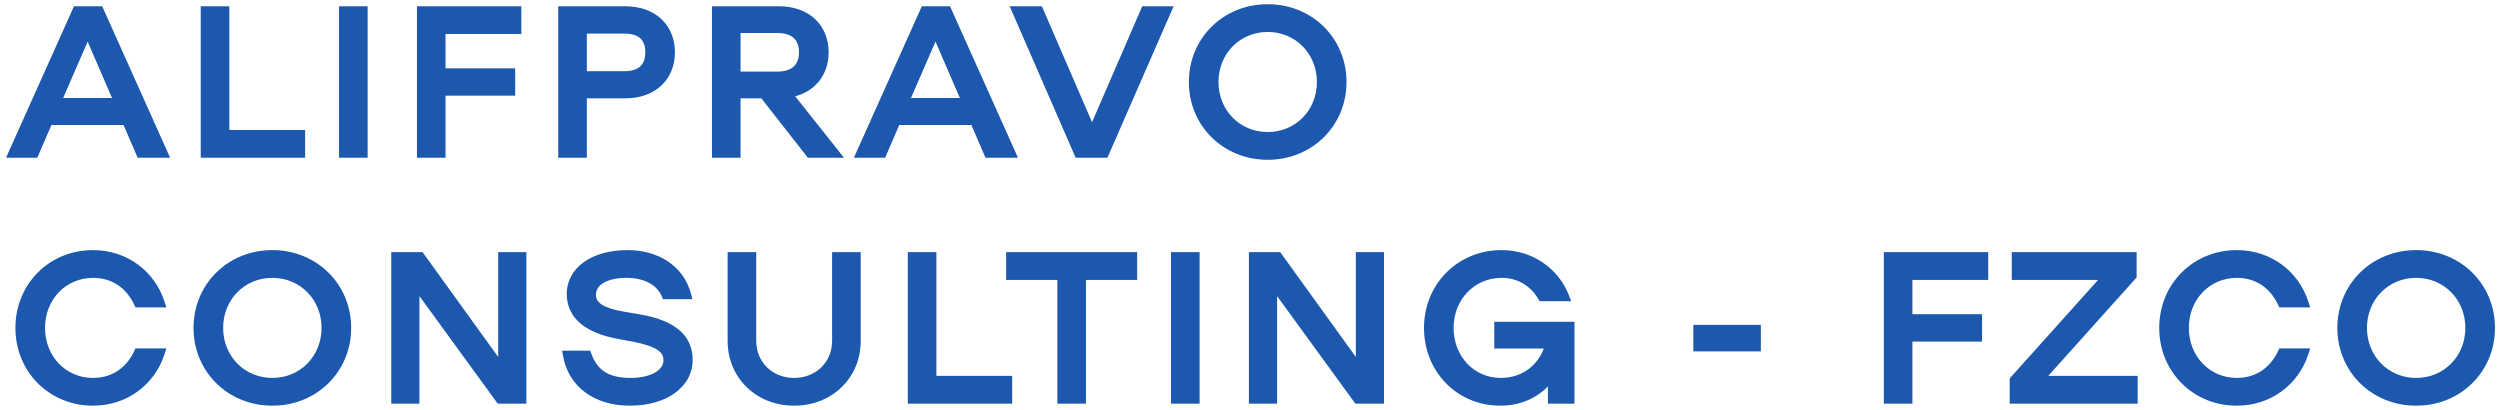 <?xml version="1.0" encoding="UTF-8"?> <svg xmlns="http://www.w3.org/2000/svg" width="244" height="40" viewBox="0 0 244 40" fill="none"><mask id="path-1-outside-1_66_691" maskUnits="userSpaceOnUse" x="0" y="0" width="244" height="40" fill="black"><rect fill="white" width="244" height="40"></rect><path d="M13.695 15L12.316 11.801H4.759L3.379 15H1.2L7.478 1.005H9.717L15.994 15H13.695ZM5.558 9.962H11.536L8.557 3.065L5.558 9.962ZM21.987 13.081H29.384V15H19.988V1.005H21.987V13.081ZM33.487 1.005H35.486V15H33.487V1.005ZM50.486 2.925H43.089V7.063H49.886V8.942H43.089V15H41.089V1.005H50.486V2.925ZM60.998 1.005C63.877 1.005 65.477 2.785 65.477 5.104C65.477 7.423 63.877 9.202 60.998 9.202H56.88V15H54.881V1.005H60.998ZM60.939 7.343C62.538 7.343 63.378 6.563 63.378 5.104C63.378 3.644 62.538 2.885 60.939 2.885H56.88V7.343H60.939ZM79.039 15L74.501 9.202H71.882V15H69.883V1.005H76.001C78.879 1.005 80.479 2.785 80.479 5.104C80.479 7.163 79.219 8.802 76.9 9.142L81.558 15H79.039ZM71.882 2.825V7.383H75.881C77.48 7.383 78.38 6.563 78.38 5.104C78.38 3.644 77.48 2.825 75.881 2.825H71.882ZM96.445 15L95.065 11.801H87.508L86.129 15H83.949L90.227 1.005H92.466L98.744 15H96.445ZM88.308 9.962H94.285L91.307 3.065L88.308 9.962ZM111.742 1.005H113.941L107.823 15H105.244L99.147 1.005H101.426L106.584 12.921L111.742 1.005ZM123.727 15.2C119.609 15.2 116.43 12.061 116.43 8.003C116.43 3.944 119.609 0.805 123.727 0.805C127.846 0.805 131.024 3.944 131.024 8.003C131.024 12.061 127.846 15.2 123.727 15.2ZM123.727 13.281C126.666 13.281 128.925 10.982 128.925 8.003C128.925 5.024 126.666 2.725 123.727 2.725C120.788 2.725 118.529 5.024 118.529 8.003C118.529 10.982 120.788 13.281 123.727 13.281ZM1.9 32.003C1.9 27.944 5.018 24.805 9.077 24.805C12.176 24.805 14.775 26.705 15.694 29.604H13.475C12.675 27.884 11.176 26.725 9.077 26.725C6.198 26.725 3.999 29.024 3.999 32.003C3.999 34.981 6.198 37.281 9.077 37.281C11.176 37.281 12.675 36.121 13.475 34.402H15.694C14.775 37.301 12.176 39.2 9.077 39.2C5.018 39.2 1.9 36.061 1.9 32.003ZM26.581 39.2C22.462 39.2 19.284 36.061 19.284 32.003C19.284 27.944 22.462 24.805 26.581 24.805C30.699 24.805 33.878 27.944 33.878 32.003C33.878 36.061 30.699 39.2 26.581 39.2ZM26.581 37.281C29.52 37.281 31.779 34.981 31.779 32.003C31.779 29.024 29.52 26.725 26.581 26.725C23.642 26.725 21.383 29.024 21.383 32.003C21.383 34.981 23.642 37.281 26.581 37.281ZM49.018 25.005H50.978V39H48.779L40.542 27.684V39H38.583V25.005H41.041L49.018 36.061V25.005ZM61.47 39.2C58.271 39.2 55.832 37.541 55.332 34.622H57.331C57.991 36.481 59.311 37.281 61.53 37.281C63.689 37.281 65.148 36.421 65.148 35.161C65.148 34.062 64.229 33.442 61.97 32.982L60.45 32.702C57.251 32.123 55.752 30.743 55.712 28.764C55.672 26.385 57.931 24.805 61.27 24.805C64.069 24.805 66.388 26.225 67.068 28.804H64.968C64.409 27.404 62.869 26.725 61.17 26.725C59.071 26.725 57.771 27.504 57.771 28.784C57.771 29.823 58.711 30.443 60.81 30.803L62.329 31.063C65.768 31.643 67.188 33.042 67.208 35.081C67.228 37.521 64.868 39.2 61.47 39.2ZM77.51 39.2C74.032 39.2 71.413 36.661 71.413 33.282V25.005H73.412V33.282C73.412 35.561 75.171 37.281 77.51 37.281C79.85 37.281 81.609 35.561 81.609 33.282V25.005H83.608V33.282C83.608 36.661 80.989 39.2 77.51 39.2ZM90.996 37.081H98.393V39H88.997V25.005H90.996V37.081ZM110.59 25.005V26.925H105.592V39H103.593V26.925H98.595V25.005H110.59ZM114.686 25.005H116.685V39H114.686V25.005ZM132.725 25.005H134.684V39H132.485L124.248 27.684V39H122.289V25.005H124.748L132.725 36.061V25.005ZM146.236 31.803H153.273V39H151.473V36.641C150.434 38.12 148.715 39.2 146.435 39.2C142.437 39.2 139.378 36.061 139.378 32.003C139.378 27.944 142.497 24.805 146.555 24.805C149.354 24.805 151.793 26.445 152.773 29.004H150.494C149.694 27.624 148.315 26.725 146.555 26.725C143.676 26.725 141.477 29.024 141.477 32.003C141.477 34.981 143.637 37.281 146.455 37.281C149.054 37.281 150.714 35.581 151.214 33.622H146.236V31.803ZM165.665 32.103H171.463V33.902H165.665V32.103ZM193.653 26.925H186.256V31.063H193.054V32.942H186.256V39H184.257V25.005H193.653V26.925ZM196.544 39V37.081L205.66 26.925H196.744V25.005H208.139V26.925L199.023 37.081H208.239V39H196.544ZM211.136 32.003C211.136 27.944 214.255 24.805 218.313 24.805C221.412 24.805 224.011 26.705 224.93 29.604H222.711C221.912 27.884 220.412 26.725 218.313 26.725C215.434 26.725 213.235 29.024 213.235 32.003C213.235 34.981 215.434 37.281 218.313 37.281C220.412 37.281 221.912 36.121 222.711 34.402H224.93C224.011 37.301 221.412 39.2 218.313 39.2C214.255 39.2 211.136 36.061 211.136 32.003ZM235.817 39.2C231.698 39.2 228.52 36.061 228.52 32.003C228.52 27.944 231.698 24.805 235.817 24.805C239.935 24.805 243.114 27.944 243.114 32.003C243.114 36.061 239.935 39.2 235.817 39.2ZM235.817 37.281C238.756 37.281 241.015 34.981 241.015 32.003C241.015 29.024 238.756 26.725 235.817 26.725C232.878 26.725 230.619 29.024 230.619 32.003C230.619 34.981 232.878 37.281 235.817 37.281Z"></path></mask><path d="M13.695 15L12.316 11.801H4.759L3.379 15H1.2L7.478 1.005H9.717L15.994 15H13.695ZM5.558 9.962H11.536L8.557 3.065L5.558 9.962ZM21.987 13.081H29.384V15H19.988V1.005H21.987V13.081ZM33.487 1.005H35.486V15H33.487V1.005ZM50.486 2.925H43.089V7.063H49.886V8.942H43.089V15H41.089V1.005H50.486V2.925ZM60.998 1.005C63.877 1.005 65.477 2.785 65.477 5.104C65.477 7.423 63.877 9.202 60.998 9.202H56.88V15H54.881V1.005H60.998ZM60.939 7.343C62.538 7.343 63.378 6.563 63.378 5.104C63.378 3.644 62.538 2.885 60.939 2.885H56.88V7.343H60.939ZM79.039 15L74.501 9.202H71.882V15H69.883V1.005H76.001C78.879 1.005 80.479 2.785 80.479 5.104C80.479 7.163 79.219 8.802 76.9 9.142L81.558 15H79.039ZM71.882 2.825V7.383H75.881C77.48 7.383 78.38 6.563 78.38 5.104C78.38 3.644 77.48 2.825 75.881 2.825H71.882ZM96.445 15L95.065 11.801H87.508L86.129 15H83.949L90.227 1.005H92.466L98.744 15H96.445ZM88.308 9.962H94.285L91.307 3.065L88.308 9.962ZM111.742 1.005H113.941L107.823 15H105.244L99.147 1.005H101.426L106.584 12.921L111.742 1.005ZM123.727 15.2C119.609 15.2 116.43 12.061 116.43 8.003C116.43 3.944 119.609 0.805 123.727 0.805C127.846 0.805 131.024 3.944 131.024 8.003C131.024 12.061 127.846 15.2 123.727 15.2ZM123.727 13.281C126.666 13.281 128.925 10.982 128.925 8.003C128.925 5.024 126.666 2.725 123.727 2.725C120.788 2.725 118.529 5.024 118.529 8.003C118.529 10.982 120.788 13.281 123.727 13.281ZM1.9 32.003C1.9 27.944 5.018 24.805 9.077 24.805C12.176 24.805 14.775 26.705 15.694 29.604H13.475C12.675 27.884 11.176 26.725 9.077 26.725C6.198 26.725 3.999 29.024 3.999 32.003C3.999 34.981 6.198 37.281 9.077 37.281C11.176 37.281 12.675 36.121 13.475 34.402H15.694C14.775 37.301 12.176 39.2 9.077 39.2C5.018 39.2 1.9 36.061 1.9 32.003ZM26.581 39.2C22.462 39.2 19.284 36.061 19.284 32.003C19.284 27.944 22.462 24.805 26.581 24.805C30.699 24.805 33.878 27.944 33.878 32.003C33.878 36.061 30.699 39.2 26.581 39.2ZM26.581 37.281C29.52 37.281 31.779 34.981 31.779 32.003C31.779 29.024 29.52 26.725 26.581 26.725C23.642 26.725 21.383 29.024 21.383 32.003C21.383 34.981 23.642 37.281 26.581 37.281ZM49.018 25.005H50.978V39H48.779L40.542 27.684V39H38.583V25.005H41.041L49.018 36.061V25.005ZM61.47 39.2C58.271 39.2 55.832 37.541 55.332 34.622H57.331C57.991 36.481 59.311 37.281 61.53 37.281C63.689 37.281 65.148 36.421 65.148 35.161C65.148 34.062 64.229 33.442 61.97 32.982L60.45 32.702C57.251 32.123 55.752 30.743 55.712 28.764C55.672 26.385 57.931 24.805 61.27 24.805C64.069 24.805 66.388 26.225 67.068 28.804H64.968C64.409 27.404 62.869 26.725 61.17 26.725C59.071 26.725 57.771 27.504 57.771 28.784C57.771 29.823 58.711 30.443 60.81 30.803L62.329 31.063C65.768 31.643 67.188 33.042 67.208 35.081C67.228 37.521 64.868 39.2 61.47 39.2ZM77.51 39.2C74.032 39.2 71.413 36.661 71.413 33.282V25.005H73.412V33.282C73.412 35.561 75.171 37.281 77.51 37.281C79.85 37.281 81.609 35.561 81.609 33.282V25.005H83.608V33.282C83.608 36.661 80.989 39.2 77.51 39.2ZM90.996 37.081H98.393V39H88.997V25.005H90.996V37.081ZM110.59 25.005V26.925H105.592V39H103.593V26.925H98.595V25.005H110.59ZM114.686 25.005H116.685V39H114.686V25.005ZM132.725 25.005H134.684V39H132.485L124.248 27.684V39H122.289V25.005H124.748L132.725 36.061V25.005ZM146.236 31.803H153.273V39H151.473V36.641C150.434 38.12 148.715 39.2 146.435 39.2C142.437 39.2 139.378 36.061 139.378 32.003C139.378 27.944 142.497 24.805 146.555 24.805C149.354 24.805 151.793 26.445 152.773 29.004H150.494C149.694 27.624 148.315 26.725 146.555 26.725C143.676 26.725 141.477 29.024 141.477 32.003C141.477 34.981 143.637 37.281 146.455 37.281C149.054 37.281 150.714 35.581 151.214 33.622H146.236V31.803ZM165.665 32.103H171.463V33.902H165.665V32.103ZM193.653 26.925H186.256V31.063H193.054V32.942H186.256V39H184.257V25.005H193.653V26.925ZM196.544 39V37.081L205.66 26.925H196.744V25.005H208.139V26.925L199.023 37.081H208.239V39H196.544ZM211.136 32.003C211.136 27.944 214.255 24.805 218.313 24.805C221.412 24.805 224.011 26.705 224.93 29.604H222.711C221.912 27.884 220.412 26.725 218.313 26.725C215.434 26.725 213.235 29.024 213.235 32.003C213.235 34.981 215.434 37.281 218.313 37.281C220.412 37.281 221.912 36.121 222.711 34.402H224.93C224.011 37.301 221.412 39.2 218.313 39.2C214.255 39.2 211.136 36.061 211.136 32.003ZM235.817 39.2C231.698 39.2 228.52 36.061 228.52 32.003C228.52 27.944 231.698 24.805 235.817 24.805C239.935 24.805 243.114 27.944 243.114 32.003C243.114 36.061 239.935 39.2 235.817 39.2ZM235.817 37.281C238.756 37.281 241.015 34.981 241.015 32.003C241.015 29.024 238.756 26.725 235.817 26.725C232.878 26.725 230.619 29.024 230.619 32.003C230.619 34.981 232.878 37.281 235.817 37.281Z" fill="#1C58AE"></path><path d="M13.695 15L13.332 15.157L13.435 15.396H13.695V15ZM12.316 11.801L12.679 11.645L12.576 11.405H12.316V11.801ZM4.759 11.801V11.405H4.498L4.395 11.645L4.759 11.801ZM3.379 15V15.396H3.639L3.743 15.157L3.379 15ZM1.2 15L0.839 14.838L0.589 15.396H1.2V15ZM7.478 1.005V0.61H7.221L7.116 0.843L7.478 1.005ZM9.717 1.005L10.078 0.843L9.973 0.61H9.717V1.005ZM15.994 15V15.396H16.605L16.355 14.838L15.994 15ZM5.558 9.962L5.195 9.804L4.955 10.358H5.558V9.962ZM11.536 9.962V10.358H12.138L11.899 9.805L11.536 9.962ZM8.557 3.065L8.92 2.908L8.558 2.069L8.194 2.907L8.557 3.065ZM14.059 14.843L12.679 11.645L11.952 11.958L13.332 15.157L14.059 14.843ZM12.316 11.405H4.759V12.197H12.316V11.405ZM4.395 11.645L3.016 14.843L3.743 15.157L5.122 11.958L4.395 11.645ZM3.379 14.604H1.2V15.396H3.379V14.604ZM1.561 15.162L7.839 1.167L7.116 0.843L0.839 14.838L1.561 15.162ZM7.478 1.401H9.717V0.61H7.478V1.401ZM9.356 1.167L15.633 15.162L16.355 14.838L10.078 0.843L9.356 1.167ZM15.994 14.604H13.695V15.396H15.994V14.604ZM5.558 10.358H11.536V9.566H5.558V10.358ZM11.899 9.805L8.92 2.908L8.194 3.221L11.173 10.119L11.899 9.805ZM8.194 2.907L5.195 9.804L5.921 10.12L8.92 3.222L8.194 2.907ZM21.987 13.081H21.591V13.476H21.987V13.081ZM29.384 13.081H29.78V12.685H29.384V13.081ZM29.384 15V15.396H29.78V15H29.384ZM19.988 15H19.592V15.396H19.988V15ZM19.988 1.005V0.61H19.592V1.005H19.988ZM21.987 1.005H22.383V0.61H21.987V1.005ZM21.987 13.476H29.384V12.685H21.987V13.476ZM28.989 13.081V15H29.78V13.081H28.989ZM29.384 14.604H19.988V15.396H29.384V14.604ZM20.384 15V1.005H19.592V15H20.384ZM19.988 1.401H21.987V0.61H19.988V1.401ZM21.591 1.005V13.081H22.383V1.005H21.591ZM33.487 1.005V0.61H33.091V1.005H33.487ZM35.486 1.005H35.882V0.61H35.486V1.005ZM35.486 15V15.396H35.882V15H35.486ZM33.487 15H33.091V15.396H33.487V15ZM33.487 1.401H35.486V0.61H33.487V1.401ZM35.09 1.005V15H35.882V1.005H35.09ZM35.486 14.604H33.487V15.396H35.486V14.604ZM33.883 15V1.005H33.091V15H33.883ZM50.486 2.925V3.32H50.882V2.925H50.486ZM43.089 2.925V2.529H42.693V2.925H43.089ZM43.089 7.063H42.693V7.459H43.089V7.063ZM49.886 7.063H50.282V6.667H49.886V7.063ZM49.886 8.942V9.338H50.282V8.942H49.886ZM43.089 8.942V8.547H42.693V8.942H43.089ZM43.089 15V15.396H43.484V15H43.089ZM41.089 15H40.694V15.396H41.089V15ZM41.089 1.005V0.61H40.694V1.005H41.089ZM50.486 1.005H50.882V0.61H50.486V1.005ZM50.486 2.529H43.089V3.32H50.486V2.529ZM42.693 2.925V7.063H43.484V2.925H42.693ZM43.089 7.459H49.886V6.667H43.089V7.459ZM49.49 7.063V8.942H50.282V7.063H49.49ZM49.886 8.547H43.089V9.338H49.886V8.547ZM42.693 8.942V15H43.484V8.942H42.693ZM43.089 14.604H41.089V15.396H43.089V14.604ZM41.485 15V1.005H40.694V15H41.485ZM41.089 1.401H50.486V0.61H41.089V1.401ZM50.09 1.005V2.925H50.882V1.005H50.09ZM56.88 9.202V8.806H56.484V9.202H56.88ZM56.88 15V15.396H57.276V15H56.88ZM54.881 15H54.485V15.396H54.881V15ZM54.881 1.005V0.61H54.485V1.005H54.881ZM56.88 2.885V2.489H56.484V2.885H56.88ZM56.88 7.343H56.484V7.739H56.88V7.343ZM60.998 1.401C62.355 1.401 63.369 1.819 64.042 2.469C64.715 3.12 65.081 4.037 65.081 5.104H65.873C65.873 3.851 65.439 2.719 64.592 1.9C63.746 1.082 62.521 0.61 60.998 0.61V1.401ZM65.081 5.104C65.081 6.171 64.715 7.088 64.042 7.738C63.369 8.389 62.355 8.806 60.998 8.806V9.598C62.521 9.598 63.746 9.126 64.592 8.307C65.439 7.488 65.873 6.356 65.873 5.104H65.081ZM60.998 8.806H56.88V9.598H60.998V8.806ZM56.484 9.202V15H57.276V9.202H56.484ZM56.88 14.604H54.881V15.396H56.88V14.604ZM55.277 15V1.005H54.485V15H55.277ZM54.881 1.401H60.998V0.61H54.881V1.401ZM60.939 7.739C61.797 7.739 62.518 7.53 63.026 7.062C63.54 6.589 63.773 5.909 63.773 5.104H62.982C62.982 5.758 62.796 6.198 62.49 6.479C62.178 6.766 61.68 6.947 60.939 6.947V7.739ZM63.773 5.104C63.773 4.298 63.539 3.622 63.024 3.154C62.515 2.692 61.794 2.489 60.939 2.489V3.28C61.682 3.28 62.181 3.457 62.492 3.74C62.796 4.016 62.982 4.45 62.982 5.104H63.773ZM60.939 2.489H56.88V3.28H60.939V2.489ZM56.484 2.885V7.343H57.276V2.885H56.484ZM56.88 7.739H60.939V6.947H56.88V7.739ZM79.039 15L78.728 15.244L78.847 15.396H79.039V15ZM74.501 9.202L74.813 8.958L74.694 8.806H74.501V9.202ZM71.882 9.202V8.806H71.486V9.202H71.882ZM71.882 15V15.396H72.278V15H71.882ZM69.883 15H69.487V15.396H69.883V15ZM69.883 1.005V0.61H69.487V1.005H69.883ZM76.9 9.142L76.843 8.751L76.162 8.85L76.591 9.389L76.9 9.142ZM81.558 15V15.396H82.379L81.868 14.754L81.558 15ZM71.882 2.825V2.429H71.486V2.825H71.882ZM71.882 7.383H71.486V7.779H71.882V7.383ZM79.351 14.756L74.813 8.958L74.189 9.446L78.728 15.244L79.351 14.756ZM74.501 8.806H71.882V9.598H74.501V8.806ZM71.486 9.202V15H72.278V9.202H71.486ZM71.882 14.604H69.883V15.396H71.882V14.604ZM70.279 15V1.005H69.487V15H70.279ZM69.883 1.401H76.001V0.61H69.883V1.401ZM76.001 1.401C77.357 1.401 78.371 1.819 79.044 2.469C79.717 3.12 80.083 4.037 80.083 5.104H80.875C80.875 3.851 80.441 2.719 79.594 1.9C78.748 1.082 77.523 0.61 76.001 0.61V1.401ZM80.083 5.104C80.083 6.052 79.794 6.882 79.258 7.511C78.723 8.139 77.919 8.593 76.843 8.751L76.958 9.534C78.2 9.352 79.186 8.816 79.861 8.024C80.534 7.234 80.875 6.215 80.875 5.104H80.083ZM76.591 9.389L81.249 15.246L81.868 14.754L77.21 8.896L76.591 9.389ZM81.558 14.604H79.039V15.396H81.558V14.604ZM71.486 2.825V7.383H72.278V2.825H71.486ZM71.882 7.779H75.881V6.987H71.882V7.779ZM75.881 7.779C76.744 7.779 77.476 7.557 77.997 7.083C78.522 6.604 78.775 5.917 78.775 5.104H77.984C77.984 5.75 77.787 6.203 77.463 6.498C77.134 6.799 76.617 6.987 75.881 6.987V7.779ZM78.775 5.104C78.775 4.291 78.522 3.604 77.997 3.124C77.476 2.65 76.744 2.429 75.881 2.429V3.22C76.617 3.22 77.134 3.409 77.463 3.709C77.787 4.005 77.984 4.457 77.984 5.104H78.775ZM75.881 2.429H71.882V3.22H75.881V2.429ZM96.445 15L96.081 15.157L96.184 15.396H96.445V15ZM95.065 11.801L95.429 11.645L95.326 11.405H95.065V11.801ZM87.508 11.801V11.405H87.248L87.145 11.645L87.508 11.801ZM86.129 15V15.396H86.389L86.492 15.157L86.129 15ZM83.949 15L83.588 14.838L83.338 15.396H83.949V15ZM90.227 1.005V0.61H89.971L89.866 0.843L90.227 1.005ZM92.466 1.005L92.827 0.843L92.722 0.61H92.466V1.005ZM98.744 15V15.396H99.355L99.105 14.838L98.744 15ZM88.308 9.962L87.945 9.804L87.704 10.358H88.308V9.962ZM94.285 9.962V10.358H94.888L94.649 9.805L94.285 9.962ZM91.307 3.065L91.67 2.908L91.308 2.069L90.944 2.907L91.307 3.065ZM96.808 14.843L95.429 11.645L94.702 11.958L96.081 15.157L96.808 14.843ZM95.065 11.405H87.508V12.197H95.065V11.405ZM87.145 11.645L85.765 14.843L86.492 15.157L87.871 11.958L87.145 11.645ZM86.129 14.604H83.949V15.396H86.129V14.604ZM84.311 15.162L90.588 1.167L89.866 0.843L83.588 14.838L84.311 15.162ZM90.227 1.401H92.466V0.61H90.227V1.401ZM92.105 1.167L98.383 15.162L99.105 14.838L92.827 0.843L92.105 1.167ZM98.744 14.604H96.445V15.396H98.744V14.604ZM88.308 10.358H94.285V9.566H88.308V10.358ZM94.649 9.805L91.67 2.908L90.943 3.221L93.922 10.119L94.649 9.805ZM90.944 2.907L87.945 9.804L88.671 10.12L91.669 3.222L90.944 2.907ZM111.742 1.005V0.61H111.482L111.379 0.848L111.742 1.005ZM113.941 1.005L114.304 1.164L114.546 0.61H113.941V1.005ZM107.823 15V15.396H108.082L108.186 15.159L107.823 15ZM105.244 15L104.882 15.158L104.985 15.396H105.244V15ZM99.147 1.005V0.61H98.543L98.784 1.163L99.147 1.005ZM101.426 1.005L101.789 0.848L101.686 0.61H101.426V1.005ZM106.584 12.921L106.221 13.078L106.584 13.917L106.947 13.078L106.584 12.921ZM111.742 1.401H113.941V0.61H111.742V1.401ZM113.578 0.847L107.461 14.841L108.186 15.159L114.304 1.164L113.578 0.847ZM107.823 14.604H105.244V15.396H107.823V14.604ZM105.607 14.842L99.51 0.847L98.784 1.163L104.882 15.158L105.607 14.842ZM99.147 1.401H101.426V0.61H99.147V1.401ZM101.063 1.163L106.221 13.078L106.947 12.764L101.789 0.848L101.063 1.163ZM106.947 13.078L112.105 1.163L111.379 0.848L106.221 12.764L106.947 13.078ZM123.727 14.804C119.822 14.804 116.826 11.838 116.826 8.003H116.034C116.034 12.285 119.395 15.596 123.727 15.596V14.804ZM116.826 8.003C116.826 4.168 119.822 1.201 123.727 1.201V0.41C119.395 0.41 116.034 3.721 116.034 8.003H116.826ZM123.727 1.201C127.632 1.201 130.629 4.168 130.629 8.003H131.42C131.42 3.721 128.059 0.41 123.727 0.41V1.201ZM130.629 8.003C130.629 11.838 127.632 14.804 123.727 14.804V15.596C128.059 15.596 131.42 12.285 131.42 8.003H130.629ZM123.727 13.676C126.89 13.676 129.321 11.194 129.321 8.003H128.529C128.529 10.769 126.441 12.885 123.727 12.885V13.676ZM129.321 8.003C129.321 4.811 126.89 2.329 123.727 2.329V3.12C126.441 3.12 128.529 5.236 128.529 8.003H129.321ZM123.727 2.329C120.564 2.329 118.133 4.811 118.133 8.003H118.925C118.925 5.236 121.013 3.12 123.727 3.12V2.329ZM118.133 8.003C118.133 11.194 120.564 13.676 123.727 13.676V12.885C121.013 12.885 118.925 10.769 118.925 8.003H118.133ZM15.694 29.604V29.999H16.235L16.072 29.484L15.694 29.604ZM13.475 29.604L13.116 29.77L13.223 29.999H13.475V29.604ZM13.475 34.402V34.006H13.223L13.116 34.235L13.475 34.402ZM15.694 34.402L16.072 34.521L16.235 34.006H15.694V34.402ZM2.295 32.003C2.295 28.161 5.238 25.201 9.077 25.201V24.41C4.798 24.41 1.504 27.727 1.504 32.003H2.295ZM9.077 25.201C12.005 25.201 14.45 26.991 15.317 29.723L16.072 29.484C15.099 26.419 12.346 24.41 9.077 24.41V25.201ZM15.694 29.208H13.475V29.999H15.694V29.208ZM13.834 29.437C12.978 27.597 11.35 26.329 9.077 26.329V27.12C11.002 27.12 12.373 28.172 13.116 29.77L13.834 29.437ZM9.077 26.329C5.965 26.329 3.603 28.82 3.603 32.003H4.395C4.395 29.227 6.431 27.12 9.077 27.12V26.329ZM3.603 32.003C3.603 35.185 5.965 37.676 9.077 37.676V36.885C6.431 36.885 4.395 34.778 4.395 32.003H3.603ZM9.077 37.676C11.35 37.676 12.978 36.409 13.834 34.569L13.116 34.235C12.373 35.834 11.002 36.885 9.077 36.885V37.676ZM13.475 34.797H15.694V34.006H13.475V34.797ZM15.317 34.282C14.45 37.014 12.005 38.804 9.077 38.804V39.596C12.346 39.596 15.099 37.587 16.072 34.521L15.317 34.282ZM9.077 38.804C5.238 38.804 2.295 35.844 2.295 32.003H1.504C1.504 36.278 4.798 39.596 9.077 39.596V38.804ZM26.581 38.804C22.676 38.804 19.679 35.837 19.679 32.003H18.888C18.888 36.285 22.249 39.596 26.581 39.596V38.804ZM19.679 32.003C19.679 28.168 22.676 25.201 26.581 25.201V24.41C22.249 24.41 18.888 27.721 18.888 32.003H19.679ZM26.581 25.201C30.486 25.201 33.482 28.168 33.482 32.003H34.274C34.274 27.721 30.913 24.41 26.581 24.41V25.201ZM33.482 32.003C33.482 35.838 30.486 38.804 26.581 38.804V39.596C30.913 39.596 34.274 36.285 34.274 32.003H33.482ZM26.581 37.676C29.744 37.676 32.175 35.194 32.175 32.003H31.383C31.383 34.769 29.295 36.885 26.581 36.885V37.676ZM32.175 32.003C32.175 28.811 29.744 26.329 26.581 26.329V27.12C29.295 27.12 31.383 29.236 31.383 32.003H32.175ZM26.581 26.329C23.417 26.329 20.987 28.811 20.987 32.003H21.779C21.779 29.236 23.866 27.12 26.581 27.12V26.329ZM20.987 32.003C20.987 35.194 23.417 37.676 26.581 37.676V36.885C23.866 36.885 21.779 34.769 21.779 32.003H20.987ZM49.018 25.005V24.61H48.623V25.005H49.018ZM50.978 25.005H51.373V24.61H50.978V25.005ZM50.978 39V39.396H51.373V39H50.978ZM48.779 39L48.459 39.233L48.577 39.396H48.779V39ZM40.542 27.684L40.862 27.451L40.146 26.468V27.684H40.542ZM40.542 39V39.396H40.938V39H40.542ZM38.583 39H38.187V39.396H38.583V39ZM38.583 25.005V24.61H38.187V25.005H38.583ZM41.041 25.005L41.362 24.774L41.244 24.61H41.041V25.005ZM49.018 36.061L48.697 36.293L49.414 37.286V36.061H49.018ZM49.018 25.401H50.978V24.61H49.018V25.401ZM50.582 25.005V39H51.373V25.005H50.582ZM50.978 38.604H48.779V39.396H50.978V38.604ZM49.099 38.767L40.862 27.451L40.222 27.917L48.459 39.233L49.099 38.767ZM40.146 27.684V39H40.938V27.684H40.146ZM40.542 38.604H38.583V39.396H40.542V38.604ZM38.978 39V25.005H38.187V39H38.978ZM38.583 25.401H41.041V24.61H38.583V25.401ZM40.721 25.237L48.697 36.293L49.339 35.83L41.362 24.774L40.721 25.237ZM49.414 36.061V25.005H48.623V36.061H49.414ZM55.332 34.622V34.226H54.863L54.942 34.688L55.332 34.622ZM57.331 34.622L57.704 34.489L57.611 34.226H57.331V34.622ZM61.97 32.982L62.048 32.594L62.041 32.593L61.97 32.982ZM60.45 32.702L60.522 32.313L60.521 32.313L60.45 32.702ZM55.712 28.764L55.316 28.771L55.316 28.772L55.712 28.764ZM67.068 28.804V29.2H67.581L67.45 28.703L67.068 28.804ZM64.968 28.804L64.601 28.951L64.701 29.2H64.968V28.804ZM60.81 30.803L60.743 31.193L60.743 31.193L60.81 30.803ZM62.329 31.063L62.263 31.453L62.264 31.453L62.329 31.063ZM67.208 35.081L67.603 35.078L67.603 35.078L67.208 35.081ZM61.47 38.804C58.412 38.804 56.181 37.237 55.722 34.555L54.942 34.688C55.482 37.844 58.13 39.596 61.47 39.596V38.804ZM55.332 35.017H57.331V34.226H55.332V35.017ZM56.958 34.754C57.311 35.749 57.855 36.494 58.636 36.984C59.41 37.469 60.376 37.676 61.53 37.676V36.885C60.464 36.885 59.661 36.692 59.056 36.313C58.457 35.938 58.011 35.354 57.704 34.489L56.958 34.754ZM61.53 37.676C62.655 37.676 63.636 37.453 64.349 37.035C65.069 36.612 65.544 35.969 65.544 35.161H64.753C64.753 35.614 64.498 36.03 63.949 36.352C63.392 36.678 62.563 36.885 61.53 36.885V37.676ZM65.544 35.161C65.544 34.47 65.24 33.922 64.629 33.505C64.049 33.109 63.189 32.827 62.048 32.594L61.891 33.37C63.009 33.598 63.739 33.855 64.183 34.159C64.597 34.441 64.753 34.754 64.753 35.161H65.544ZM62.041 32.593L60.522 32.313L60.379 33.092L61.898 33.371L62.041 32.593ZM60.521 32.313C58.958 32.03 57.859 31.559 57.153 30.957C56.461 30.366 56.125 29.634 56.108 28.756L55.316 28.772C55.339 29.873 55.773 30.82 56.64 31.559C57.493 32.286 58.744 32.795 60.38 33.092L60.521 32.313ZM56.108 28.757C56.09 27.712 56.571 26.84 57.453 26.215C58.345 25.583 59.657 25.201 61.27 25.201V24.41C59.544 24.41 58.057 24.817 56.995 25.57C55.923 26.329 55.294 27.437 55.316 28.771L56.108 28.757ZM61.27 25.201C63.936 25.201 66.062 26.541 66.685 28.905L67.45 28.703C66.714 25.908 64.201 24.41 61.27 24.41V25.201ZM67.068 28.408H64.968V29.2H67.068V28.408ZM65.336 28.657C64.691 27.044 62.949 26.329 61.17 26.329V27.12C62.789 27.12 64.127 27.765 64.601 28.951L65.336 28.657ZM61.17 26.329C60.079 26.329 59.15 26.53 58.479 26.936C57.791 27.351 57.375 27.985 57.375 28.784H58.167C58.167 28.303 58.401 27.908 58.888 27.613C59.391 27.309 60.161 27.12 61.17 27.12V26.329ZM57.375 28.784C57.375 29.454 57.692 29.985 58.285 30.378C58.852 30.754 59.678 31.011 60.743 31.193L60.877 30.413C59.843 30.236 59.15 30.002 58.722 29.719C58.32 29.452 58.167 29.154 58.167 28.784H57.375ZM60.743 31.193L62.263 31.453L62.396 30.673L60.877 30.413L60.743 31.193ZM62.264 31.453C63.949 31.737 65.082 32.214 65.792 32.825C66.486 33.422 66.803 34.17 66.812 35.085L67.603 35.078C67.592 33.954 67.19 32.983 66.309 32.225C65.444 31.481 64.149 30.968 62.395 30.673L62.264 31.453ZM66.812 35.085C66.821 36.16 66.311 37.075 65.39 37.734C64.461 38.399 63.109 38.804 61.47 38.804V39.596C63.23 39.596 64.756 39.161 65.851 38.377C66.955 37.587 67.615 36.442 67.603 35.078L66.812 35.085ZM71.413 25.005V24.61H71.017V25.005H71.413ZM73.412 25.005H73.808V24.61H73.412V25.005ZM81.609 25.005V24.61H81.213V25.005H81.609ZM83.608 25.005H84.004V24.61H83.608V25.005ZM77.51 38.804C74.239 38.804 71.809 36.431 71.809 33.282H71.017C71.017 36.891 73.825 39.596 77.51 39.596V38.804ZM71.809 33.282V25.005H71.017V33.282H71.809ZM71.413 25.401H73.412V24.61H71.413V25.401ZM73.016 25.005V33.282H73.808V25.005H73.016ZM73.016 33.282C73.016 35.789 74.962 37.676 77.51 37.676V36.885C75.381 36.885 73.808 35.334 73.808 33.282H73.016ZM77.51 37.676C80.059 37.676 82.005 35.789 82.005 33.282H81.213C81.213 35.334 79.64 36.885 77.51 36.885V37.676ZM82.005 33.282V25.005H81.213V33.282H82.005ZM81.609 25.401H83.608V24.61H81.609V25.401ZM83.212 25.005V33.282H84.004V25.005H83.212ZM83.212 33.282C83.212 36.431 80.782 38.804 77.51 38.804V39.596C81.196 39.596 84.004 36.891 84.004 33.282H83.212ZM90.996 37.081H90.6V37.477H90.996V37.081ZM98.393 37.081H98.789V36.685H98.393V37.081ZM98.393 39V39.396H98.789V39H98.393ZM88.997 39H88.601V39.396H88.997V39ZM88.997 25.005V24.61H88.601V25.005H88.997ZM90.996 25.005H91.392V24.61H90.996V25.005ZM90.996 37.477H98.393V36.685H90.996V37.477ZM97.997 37.081V39H98.789V37.081H97.997ZM98.393 38.604H88.997V39.396H98.393V38.604ZM89.392 39V25.005H88.601V39H89.392ZM88.997 25.401H90.996V24.61H88.997V25.401ZM90.6 25.005V37.081H91.392V25.005H90.6ZM110.59 25.005H110.986V24.61H110.59V25.005ZM110.59 26.925V27.32H110.986V26.925H110.59ZM105.592 26.925V26.529H105.196V26.925H105.592ZM105.592 39V39.396H105.988V39H105.592ZM103.593 39H103.197V39.396H103.593V39ZM103.593 26.925H103.988V26.529H103.593V26.925ZM98.595 26.925H98.199V27.32H98.595V26.925ZM98.595 25.005V24.61H98.199V25.005H98.595ZM110.194 25.005V26.925H110.986V25.005H110.194ZM110.59 26.529H105.592V27.32H110.59V26.529ZM105.196 26.925V39H105.988V26.925H105.196ZM105.592 38.604H103.593V39.396H105.592V38.604ZM103.988 39V26.925H103.197V39H103.988ZM103.593 26.529H98.595V27.32H103.593V26.529ZM98.99 26.925V25.005H98.199V26.925H98.99ZM98.595 25.401H110.59V24.61H98.595V25.401ZM114.686 25.005V24.61H114.29V25.005H114.686ZM116.685 25.005H117.081V24.61H116.685V25.005ZM116.685 39V39.396H117.081V39H116.685ZM114.686 39H114.29V39.396H114.686V39ZM114.686 25.401H116.685V24.61H114.686V25.401ZM116.29 25.005V39H117.081V25.005H116.29ZM116.685 38.604H114.686V39.396H116.685V38.604ZM115.082 39V25.005H114.29V39H115.082ZM132.725 25.005V24.61H132.329V25.005H132.725ZM134.684 25.005H135.08V24.61H134.684V25.005ZM134.684 39V39.396H135.08V39H134.684ZM132.485 39L132.165 39.233L132.283 39.396H132.485V39ZM124.248 27.684L124.568 27.451L123.852 26.468V27.684H124.248ZM124.248 39V39.396H124.644V39H124.248ZM122.289 39H121.893V39.396H122.289V39ZM122.289 25.005V24.61H121.893V25.005H122.289ZM124.748 25.005L125.069 24.774L124.95 24.61H124.748V25.005ZM132.725 36.061L132.404 36.293L133.12 37.286V36.061H132.725ZM132.725 25.401H134.684V24.61H132.725V25.401ZM134.288 25.005V39H135.08V25.005H134.288ZM134.684 38.604H132.485V39.396H134.684V38.604ZM132.805 38.767L124.568 27.451L123.928 27.917L132.165 39.233L132.805 38.767ZM123.852 27.684V39H124.644V27.684H123.852ZM124.248 38.604H122.289V39.396H124.248V38.604ZM122.684 39V25.005H121.893V39H122.684ZM122.289 25.401H124.748V24.61H122.289V25.401ZM124.427 25.237L132.404 36.293L133.046 35.83L125.069 24.774L124.427 25.237ZM133.12 36.061V25.005H132.329V36.061H133.12ZM146.236 31.803V31.407H145.84V31.803H146.236ZM153.273 31.803H153.669V31.407H153.273V31.803ZM153.273 39V39.396H153.669V39H153.273ZM151.473 39H151.078V39.396H151.473V39ZM151.473 36.641H151.869V35.389L151.15 36.413L151.473 36.641ZM152.773 29.004V29.4H153.348L153.143 28.862L152.773 29.004ZM150.494 29.004L150.151 29.202L150.266 29.4H150.494V29.004ZM151.214 33.622L151.597 33.72L151.723 33.226H151.214V33.622ZM146.236 33.622H145.84V34.018H146.236V33.622ZM146.236 32.199H153.273V31.407H146.236V32.199ZM152.877 31.803V39H153.669V31.803H152.877ZM153.273 38.604H151.473V39.396H153.273V38.604ZM151.869 39V36.641H151.078V39H151.869ZM151.15 36.413C150.179 37.795 148.577 38.804 146.435 38.804V39.596C148.852 39.596 150.689 38.446 151.797 36.868L151.15 36.413ZM146.435 38.804C142.664 38.804 139.774 35.851 139.774 32.003H138.982C138.982 36.272 142.21 39.596 146.435 39.596V38.804ZM139.774 32.003C139.774 28.161 142.717 25.201 146.555 25.201V24.41C142.277 24.41 138.982 27.727 138.982 32.003H139.774ZM146.555 25.201C149.196 25.201 151.484 26.745 152.403 29.145L153.143 28.862C152.102 26.145 149.512 24.41 146.555 24.41V25.201ZM152.773 28.608H150.494V29.4H152.773V28.608ZM150.836 28.805C149.971 27.312 148.465 26.329 146.555 26.329V27.12C148.164 27.12 149.418 27.936 150.151 29.202L150.836 28.805ZM146.555 26.329C143.443 26.329 141.082 28.82 141.082 32.003H141.873C141.873 29.227 143.91 27.12 146.555 27.12V26.329ZM141.082 32.003C141.082 35.178 143.396 37.676 146.455 37.676V36.885C143.877 36.885 141.873 34.786 141.873 32.003H141.082ZM146.455 37.676C149.258 37.676 151.059 35.831 151.597 33.72L150.83 33.524C150.369 35.331 148.851 36.885 146.455 36.885V37.676ZM151.214 33.226H146.236V34.018H151.214V33.226ZM146.631 33.622V31.803H145.84V33.622H146.631ZM165.665 32.103V31.707H165.269V32.103H165.665ZM171.463 32.103H171.858V31.707H171.463V32.103ZM171.463 33.902V34.298H171.858V33.902H171.463ZM165.665 33.902H165.269V34.298H165.665V33.902ZM165.665 32.498H171.463V31.707H165.665V32.498ZM171.067 32.103V33.902H171.858V32.103H171.067ZM171.463 33.506H165.665V34.298H171.463V33.506ZM166.061 33.902V32.103H165.269V33.902H166.061ZM193.653 26.925V27.32H194.049V26.925H193.653ZM186.256 26.925V26.529H185.86V26.925H186.256ZM186.256 31.063H185.86V31.459H186.256V31.063ZM193.054 31.063H193.449V30.667H193.054V31.063ZM193.054 32.942V33.338H193.449V32.942H193.054ZM186.256 32.942V32.547H185.86V32.942H186.256ZM186.256 39V39.396H186.652V39H186.256ZM184.257 39H183.861V39.396H184.257V39ZM184.257 25.005V24.61H183.861V25.005H184.257ZM193.653 25.005H194.049V24.61H193.653V25.005ZM193.653 26.529H186.256V27.32H193.653V26.529ZM185.86 26.925V31.063H186.652V26.925H185.86ZM186.256 31.459H193.054V30.667H186.256V31.459ZM192.658 31.063V32.942H193.449V31.063H192.658ZM193.054 32.547H186.256V33.338H193.054V32.547ZM185.86 32.942V39H186.652V32.942H185.86ZM186.256 38.604H184.257V39.396H186.256V38.604ZM184.653 39V25.005H183.861V39H184.653ZM184.257 25.401H193.653V24.61H184.257V25.401ZM193.258 25.005V26.925H194.049V25.005H193.258ZM196.544 39H196.148V39.396H196.544V39ZM196.544 37.081L196.249 36.816L196.148 36.929V37.081H196.544ZM205.66 26.925L205.955 27.189L206.547 26.529H205.66V26.925ZM196.744 26.925H196.348V27.32H196.744V26.925ZM196.744 25.005V24.61H196.348V25.005H196.744ZM208.139 25.005H208.535V24.61H208.139V25.005ZM208.139 26.925L208.434 27.189L208.535 27.076V26.925H208.139ZM199.023 37.081L198.728 36.816L198.136 37.477H199.023V37.081ZM208.239 37.081H208.635V36.685H208.239V37.081ZM208.239 39V39.396H208.635V39H208.239ZM196.939 39V37.081H196.148V39H196.939ZM196.838 37.345L205.955 27.189L205.366 26.66L196.249 36.816L196.838 37.345ZM205.66 26.529H196.744V27.32H205.66V26.529ZM197.139 26.925V25.005H196.348V26.925H197.139ZM196.744 25.401H208.139V24.61H196.744V25.401ZM207.743 25.005V26.925H208.535V25.005H207.743ZM207.845 26.66L198.728 36.816L199.317 37.345L208.434 27.189L207.845 26.66ZM199.023 37.477H208.239V36.685H199.023V37.477ZM207.843 37.081V39H208.635V37.081H207.843ZM208.239 38.604H196.544V39.396H208.239V38.604ZM224.93 29.604V29.999H225.471L225.308 29.484L224.93 29.604ZM222.711 29.604L222.352 29.77L222.459 29.999H222.711V29.604ZM222.711 34.402V34.006H222.459L222.352 34.235L222.711 34.402ZM224.93 34.402L225.308 34.521L225.471 34.006H224.93V34.402ZM211.532 32.003C211.532 28.161 214.475 25.201 218.313 25.201V24.41C214.035 24.41 210.74 27.727 210.74 32.003H211.532ZM218.313 25.201C221.242 25.201 223.686 26.991 224.553 29.723L225.308 29.484C224.335 26.419 221.582 24.41 218.313 24.41V25.201ZM224.93 29.208H222.711V29.999H224.93V29.208ZM223.07 29.437C222.214 27.597 220.586 26.329 218.313 26.329V27.12C220.238 27.12 221.609 28.172 222.352 29.77L223.07 29.437ZM218.313 26.329C215.201 26.329 212.839 28.82 212.839 32.003H213.631C213.631 29.227 215.668 27.12 218.313 27.12V26.329ZM212.839 32.003C212.839 35.185 215.201 37.676 218.313 37.676V36.885C215.668 36.885 213.631 34.778 213.631 32.003H212.839ZM218.313 37.676C220.586 37.676 222.214 36.409 223.07 34.569L222.352 34.235C221.609 35.834 220.238 36.885 218.313 36.885V37.676ZM222.711 34.797H224.93V34.006H222.711V34.797ZM224.553 34.282C223.686 37.014 221.242 38.804 218.313 38.804V39.596C221.582 39.596 224.335 37.587 225.308 34.521L224.553 34.282ZM218.313 38.804C214.475 38.804 211.532 35.844 211.532 32.003H210.74C210.74 36.278 214.035 39.596 218.313 39.596V38.804ZM235.817 38.804C231.912 38.804 228.915 35.837 228.915 32.003H228.124C228.124 36.285 231.485 39.596 235.817 39.596V38.804ZM228.915 32.003C228.915 28.168 231.912 25.201 235.817 25.201V24.41C231.485 24.41 228.124 27.721 228.124 32.003H228.915ZM235.817 25.201C239.722 25.201 242.718 28.168 242.718 32.003H243.51C243.51 27.721 240.149 24.41 235.817 24.41V25.201ZM242.718 32.003C242.718 35.838 239.722 38.804 235.817 38.804V39.596C240.149 39.596 243.51 36.285 243.51 32.003H242.718ZM235.817 37.676C238.98 37.676 241.411 35.194 241.411 32.003H240.619C240.619 34.769 238.531 36.885 235.817 36.885V37.676ZM241.411 32.003C241.411 28.811 238.98 26.329 235.817 26.329V27.12C238.531 27.12 240.619 29.236 240.619 32.003H241.411ZM235.817 26.329C232.654 26.329 230.223 28.811 230.223 32.003H231.015C231.015 29.236 233.103 27.12 235.817 27.12V26.329ZM230.223 32.003C230.223 35.194 232.654 37.676 235.817 37.676V36.885C233.103 36.885 231.015 34.769 231.015 32.003H230.223Z" fill="#1C58AE" mask="url(#path-1-outside-1_66_691)"></path></svg> 